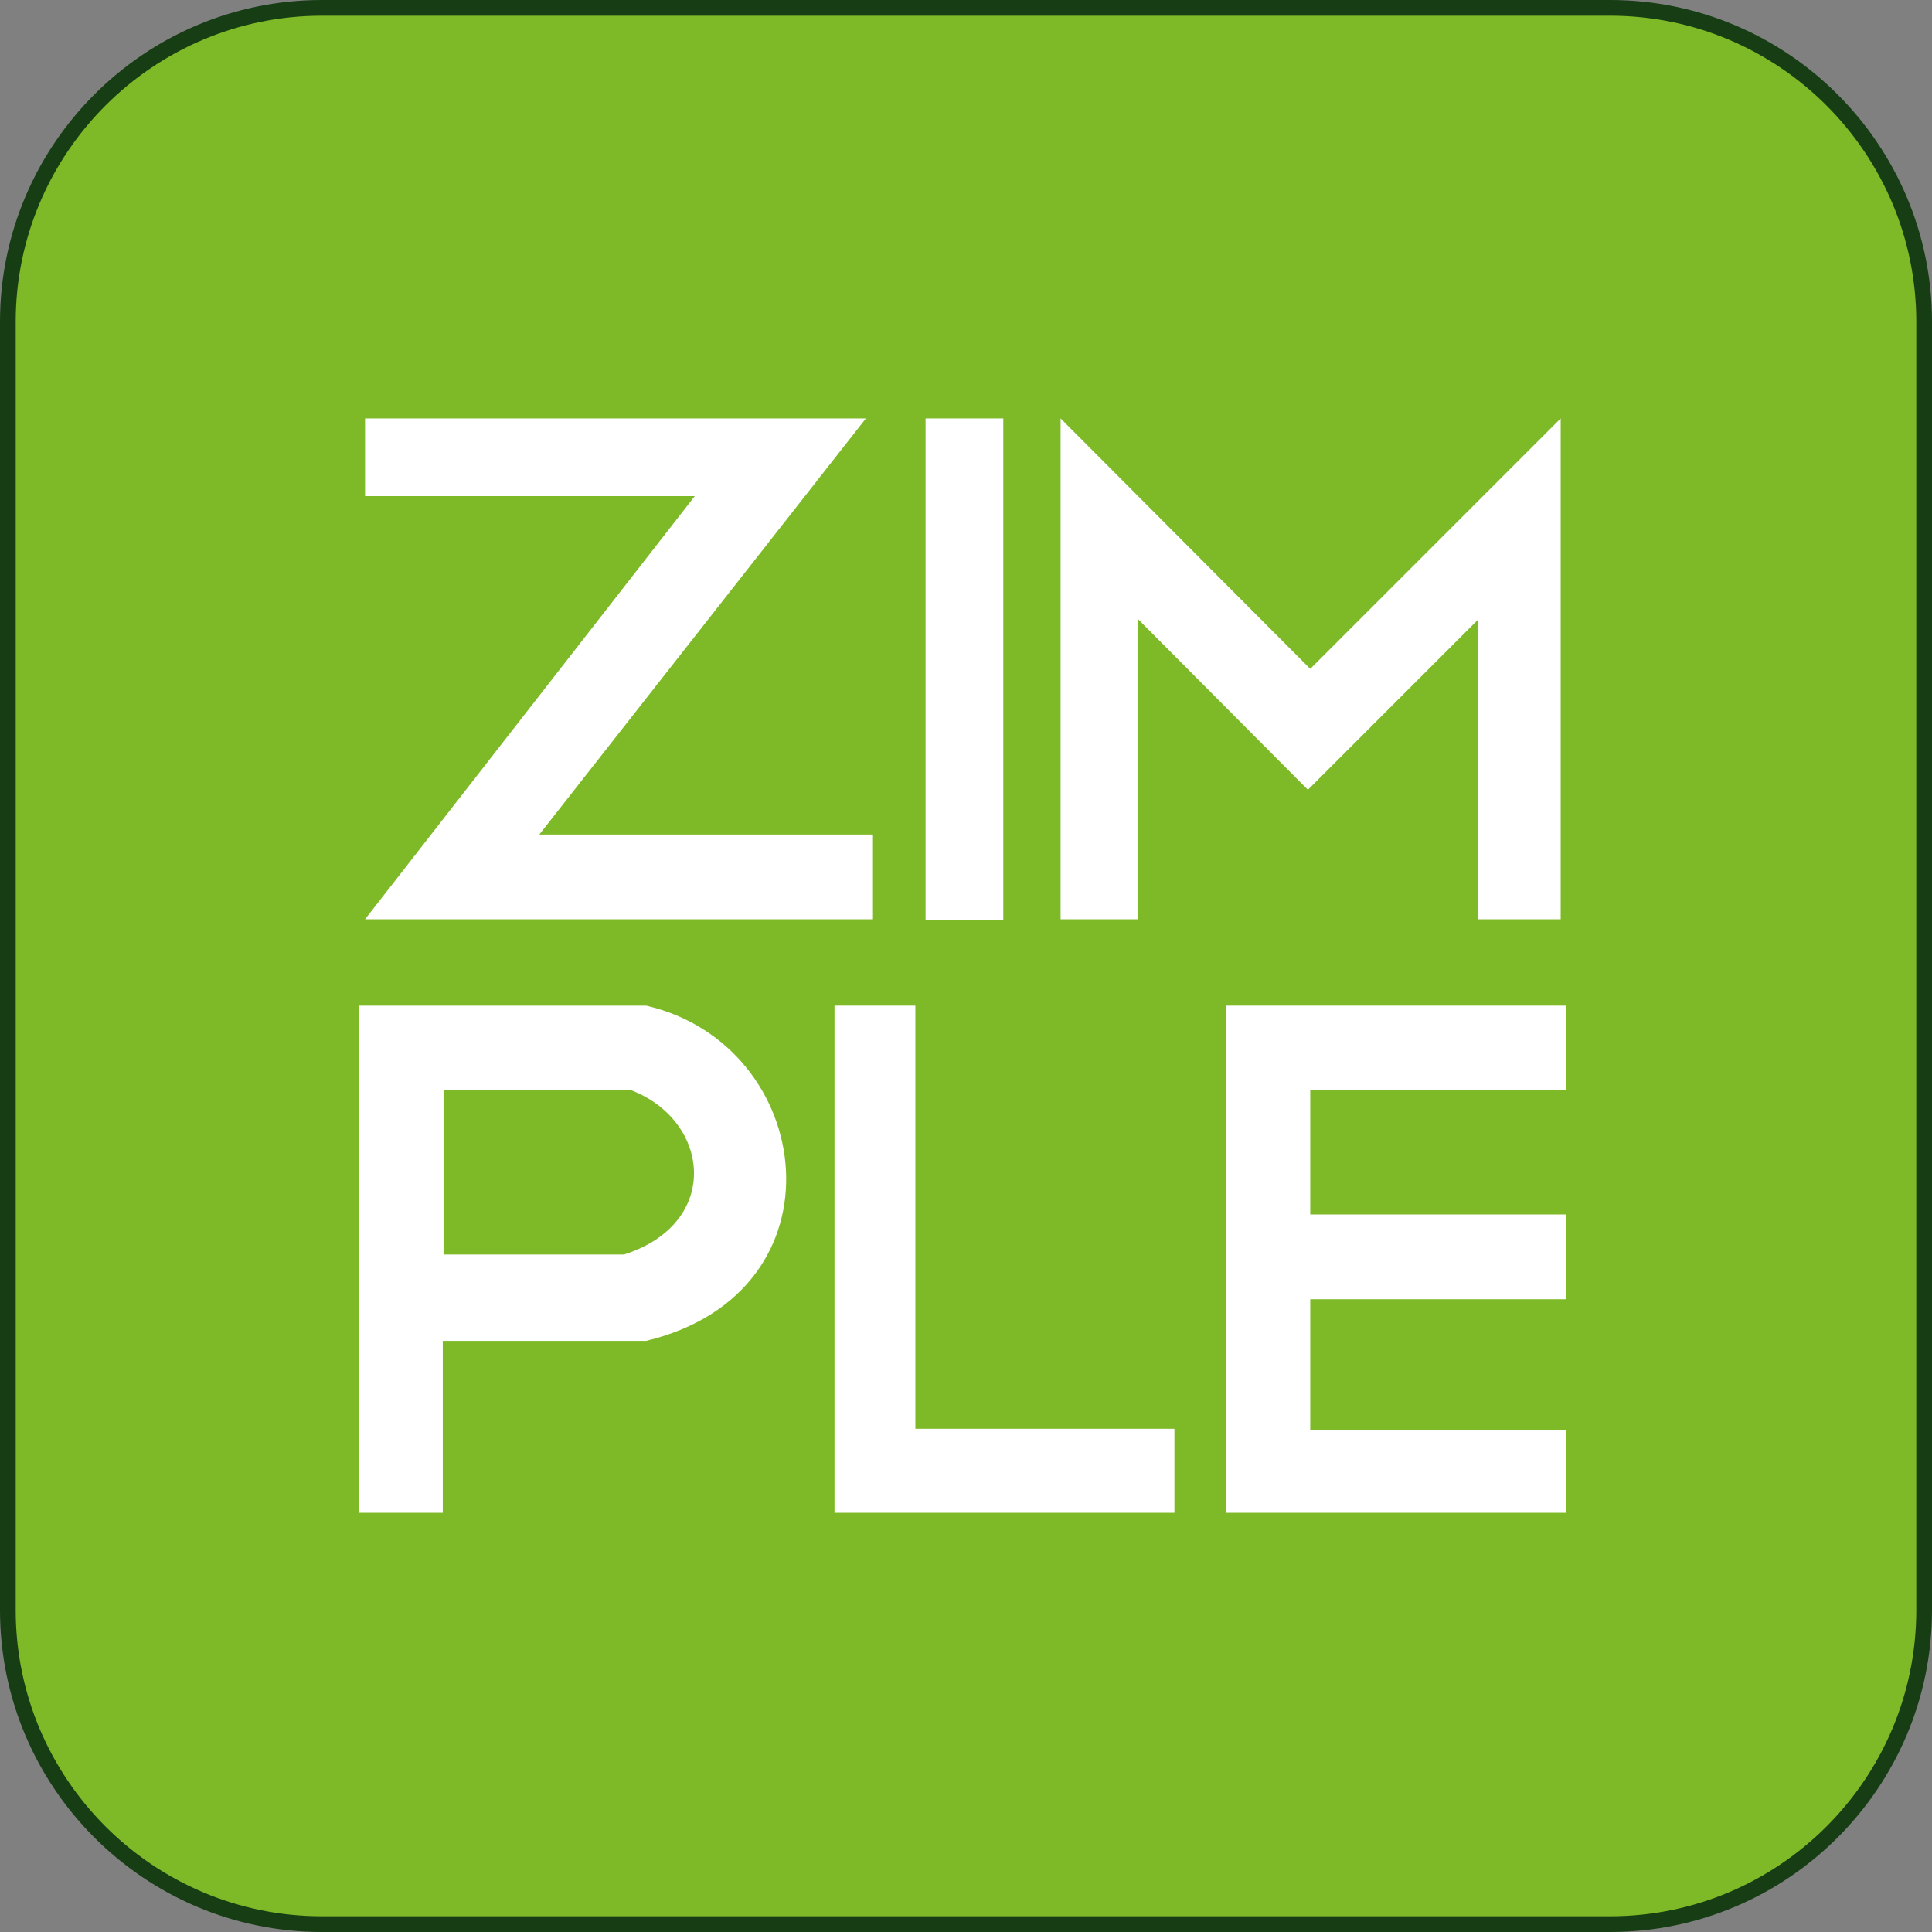 <?xml version="1.0" encoding="utf-8"?>
<!-- Generator: Adobe Illustrator 25.0.0, SVG Export Plug-In . SVG Version: 6.00 Build 0)  -->
<svg version="1.1" id="Capa_2" xmlns="http://www.w3.org/2000/svg" xmlns:xlink="http://www.w3.org/1999/xlink" x="0px" y="0px"
	 viewBox="0 0 246.1 246.1" style="enable-background:new 0 0 246.1 246.1;" xml:space="preserve">
<rect x="0" y="0" width="246.1" height="246.1" fill="#808080" stroke="none"/>
<style type="text/css">
	.st0{fill:#7EBA27;}
	.st1{fill:#173D14;}
	.st2{fill:#FFFFFF;}
</style>
<g>
	<path class="st0" d="M205.1,245.1H41c-22.1,0-40-17.9-40-40V41C1,18.9,18.9,1,41,1h164.1c22.1,0,40,17.9,40,40v164.1
		C245.1,227.2,227.2,245.1,205.1,245.1z"/>
	<path class="st1" d="M205.1,246.1H41c-22.6,0-41-18.4-41-41V41C0,18.4,18.4,0,41,0h164.1c22.6,0,41,18.4,41,41v164.1
		C246.1,227.7,227.7,246.1,205.1,246.1z M41,2C19.5,2,2,19.5,2,41v164.1c0,21.5,17.5,39,39,39h164.1c21.5,0,39-17.5,39-39V41
		c0-21.5-17.5-39-39-39H41z"/>
</g>
<polygon class="st2" points="46.5,53.3 110.3,53.3 68.7,106.3 111.2,106.3 111.2,117.1 46.5,117.1 88.5,63.2 46.5,63.2 "/>
<rect x="117.9" y="53.3" class="st2" width="9.9" height="63.9"/>
<polygon class="st2" points="135.1,53.3 135.1,117.1 144.9,117.1 144.9,78.8 166.6,100.6 188.3,78.9 188.3,117.1 198.8,117.1 
	198.8,53.3 166.9,85.2 "/>
<path class="st2" d="M82.3,128.1c-20.4,0-36.6,0-36.6,0v64.6h10.7v-21.9h25.9C108.1,164.6,104,133.1,82.3,128.1z M79.5,159.8h-23
	v-21c0,0,12.9,0,23.7,0C90.5,142.6,92,155.8,79.5,159.8z"/>
<polygon class="st2" points="106.3,128.1 106.3,192.7 149.6,192.7 149.6,182 116.6,182 116.6,128.1 "/>
<polygon class="st2" points="156.2,128.1 199.5,128.1 199.5,138.8 166.9,138.8 166.9,154.7 199.5,154.7 199.5,165.5 166.9,165.5 
	166.9,182.2 199.5,182.2 199.5,192.7 156.2,192.7 "/>
</svg>
